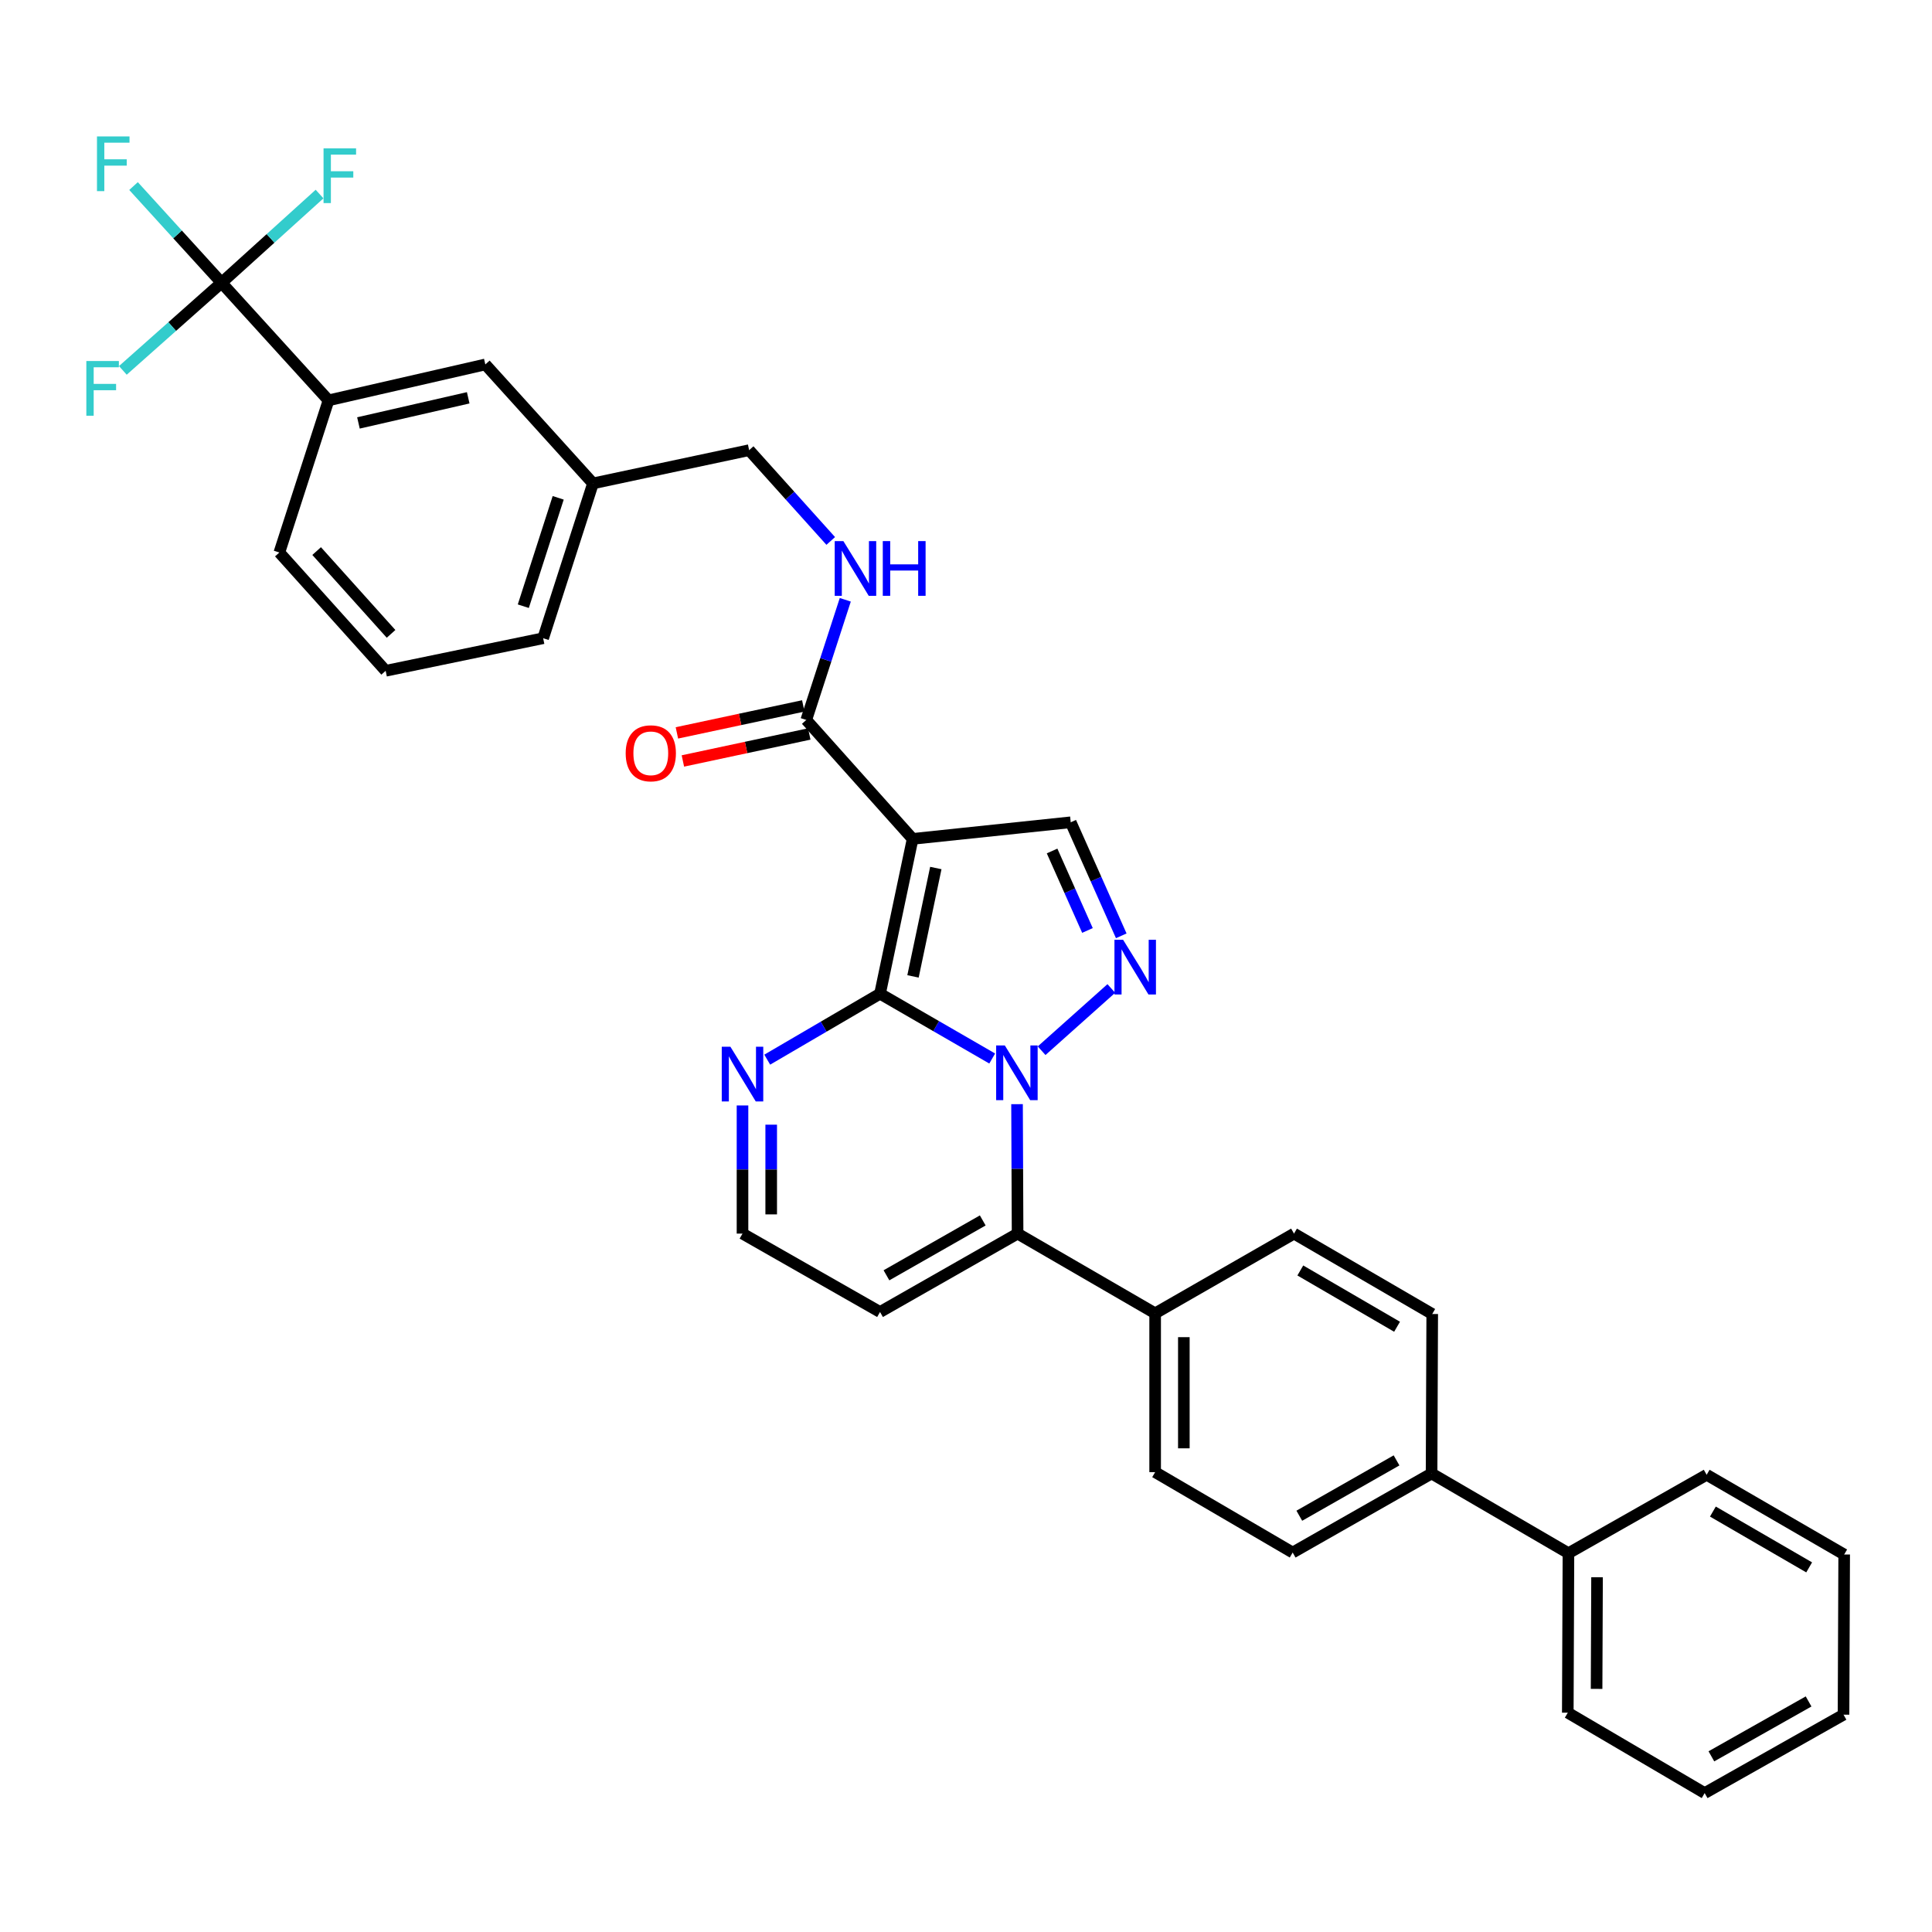 <?xml version='1.0' encoding='iso-8859-1'?>
<svg version='1.1' baseProfile='full'
              xmlns='http://www.w3.org/2000/svg'
                      xmlns:rdkit='http://www.rdkit.org/xml'
                      xmlns:xlink='http://www.w3.org/1999/xlink'
                  xml:space='preserve'
width='1000px' height='1000px' viewBox='0 0 1000 1000'>
<!-- END OF HEADER -->
<rect style='opacity:1.0;fill:#FFFFFF;stroke:none' width='1000' height='1000' x='0' y='0'> </rect>
<path class='bond-0' d='M 513.562,547.886 L 484.532,531.114' style='fill:none;fill-rule:evenodd;stroke:#0000FF;stroke-width:6px;stroke-linecap:butt;stroke-linejoin:miter;stroke-opacity:1' />
<path class='bond-0' d='M 484.532,531.114 L 455.502,514.342' style='fill:none;fill-rule:evenodd;stroke:#000000;stroke-width:6px;stroke-linecap:butt;stroke-linejoin:miter;stroke-opacity:1' />
<path class='bond-2' d='M 539.14,543.849 L 575.215,511.634' style='fill:none;fill-rule:evenodd;stroke:#0000FF;stroke-width:6px;stroke-linecap:butt;stroke-linejoin:miter;stroke-opacity:1' />
<path class='bond-3' d='M 526.416,571.513 L 526.559,605.013' style='fill:none;fill-rule:evenodd;stroke:#0000FF;stroke-width:6px;stroke-linecap:butt;stroke-linejoin:miter;stroke-opacity:1' />
<path class='bond-3' d='M 526.559,605.013 L 526.702,638.512' style='fill:none;fill-rule:evenodd;stroke:#000000;stroke-width:6px;stroke-linecap:butt;stroke-linejoin:miter;stroke-opacity:1' />
<path class='bond-1' d='M 455.502,514.342 L 472.378,434.204' style='fill:none;fill-rule:evenodd;stroke:#000000;stroke-width:6px;stroke-linecap:butt;stroke-linejoin:miter;stroke-opacity:1' />
<path class='bond-1' d='M 472.569,505.382 L 484.382,449.286' style='fill:none;fill-rule:evenodd;stroke:#000000;stroke-width:6px;stroke-linecap:butt;stroke-linejoin:miter;stroke-opacity:1' />
<path class='bond-6' d='M 455.502,514.342 L 426.311,531.407' style='fill:none;fill-rule:evenodd;stroke:#000000;stroke-width:6px;stroke-linecap:butt;stroke-linejoin:miter;stroke-opacity:1' />
<path class='bond-6' d='M 426.311,531.407 L 397.12,548.473' style='fill:none;fill-rule:evenodd;stroke:#0000FF;stroke-width:6px;stroke-linecap:butt;stroke-linejoin:miter;stroke-opacity:1' />
<path class='bond-7' d='M 472.378,434.204 L 417.327,372.643' style='fill:none;fill-rule:evenodd;stroke:#000000;stroke-width:6px;stroke-linecap:butt;stroke-linejoin:miter;stroke-opacity:1' />
<path class='bond-34' d='M 472.378,434.204 L 554.207,425.614' style='fill:none;fill-rule:evenodd;stroke:#000000;stroke-width:6px;stroke-linecap:butt;stroke-linejoin:miter;stroke-opacity:1' />
<path class='bond-4' d='M 580.363,484.382 L 567.285,454.998' style='fill:none;fill-rule:evenodd;stroke:#0000FF;stroke-width:6px;stroke-linecap:butt;stroke-linejoin:miter;stroke-opacity:1' />
<path class='bond-4' d='M 567.285,454.998 L 554.207,425.614' style='fill:none;fill-rule:evenodd;stroke:#000000;stroke-width:6px;stroke-linecap:butt;stroke-linejoin:miter;stroke-opacity:1' />
<path class='bond-4' d='M 562.869,481.606 L 553.714,461.038' style='fill:none;fill-rule:evenodd;stroke:#0000FF;stroke-width:6px;stroke-linecap:butt;stroke-linejoin:miter;stroke-opacity:1' />
<path class='bond-4' d='M 553.714,461.038 L 544.56,440.469' style='fill:none;fill-rule:evenodd;stroke:#000000;stroke-width:6px;stroke-linecap:butt;stroke-linejoin:miter;stroke-opacity:1' />
<path class='bond-8' d='M 526.702,638.512 L 455.502,679.088' style='fill:none;fill-rule:evenodd;stroke:#000000;stroke-width:6px;stroke-linecap:butt;stroke-linejoin:miter;stroke-opacity:1' />
<path class='bond-8' d='M 508.667,631.693 L 458.827,660.097' style='fill:none;fill-rule:evenodd;stroke:#000000;stroke-width:6px;stroke-linecap:butt;stroke-linejoin:miter;stroke-opacity:1' />
<path class='bond-11' d='M 526.702,638.512 L 597.902,679.782' style='fill:none;fill-rule:evenodd;stroke:#000000;stroke-width:6px;stroke-linecap:butt;stroke-linejoin:miter;stroke-opacity:1' />
<path class='bond-5' d='M 114.678,146.343 L 170.042,207.22' style='fill:none;fill-rule:evenodd;stroke:#000000;stroke-width:6px;stroke-linecap:butt;stroke-linejoin:miter;stroke-opacity:1' />
<path class='bond-18' d='M 114.678,146.343 L 91.896,121.325' style='fill:none;fill-rule:evenodd;stroke:#000000;stroke-width:6px;stroke-linecap:butt;stroke-linejoin:miter;stroke-opacity:1' />
<path class='bond-18' d='M 91.896,121.325 L 69.115,96.306' style='fill:none;fill-rule:evenodd;stroke:#33CCCC;stroke-width:6px;stroke-linecap:butt;stroke-linejoin:miter;stroke-opacity:1' />
<path class='bond-19' d='M 114.678,146.343 L 89.133,169.03' style='fill:none;fill-rule:evenodd;stroke:#000000;stroke-width:6px;stroke-linecap:butt;stroke-linejoin:miter;stroke-opacity:1' />
<path class='bond-19' d='M 89.133,169.03 L 63.587,191.716' style='fill:none;fill-rule:evenodd;stroke:#33CCCC;stroke-width:6px;stroke-linecap:butt;stroke-linejoin:miter;stroke-opacity:1' />
<path class='bond-20' d='M 114.678,146.343 L 140.04,123.392' style='fill:none;fill-rule:evenodd;stroke:#000000;stroke-width:6px;stroke-linecap:butt;stroke-linejoin:miter;stroke-opacity:1' />
<path class='bond-20' d='M 140.04,123.392 L 165.401,100.442' style='fill:none;fill-rule:evenodd;stroke:#33CCCC;stroke-width:6px;stroke-linecap:butt;stroke-linejoin:miter;stroke-opacity:1' />
<path class='bond-12' d='M 384.319,572.181 L 384.319,605.347' style='fill:none;fill-rule:evenodd;stroke:#0000FF;stroke-width:6px;stroke-linecap:butt;stroke-linejoin:miter;stroke-opacity:1' />
<path class='bond-12' d='M 384.319,605.347 L 384.319,638.512' style='fill:none;fill-rule:evenodd;stroke:#000000;stroke-width:6px;stroke-linecap:butt;stroke-linejoin:miter;stroke-opacity:1' />
<path class='bond-12' d='M 399.173,582.131 L 399.173,605.347' style='fill:none;fill-rule:evenodd;stroke:#0000FF;stroke-width:6px;stroke-linecap:butt;stroke-linejoin:miter;stroke-opacity:1' />
<path class='bond-12' d='M 399.173,605.347 L 399.173,628.563' style='fill:none;fill-rule:evenodd;stroke:#000000;stroke-width:6px;stroke-linecap:butt;stroke-linejoin:miter;stroke-opacity:1' />
<path class='bond-10' d='M 417.327,372.643 L 427.423,341.547' style='fill:none;fill-rule:evenodd;stroke:#000000;stroke-width:6px;stroke-linecap:butt;stroke-linejoin:miter;stroke-opacity:1' />
<path class='bond-10' d='M 427.423,341.547 L 437.519,310.452' style='fill:none;fill-rule:evenodd;stroke:#0000FF;stroke-width:6px;stroke-linecap:butt;stroke-linejoin:miter;stroke-opacity:1' />
<path class='bond-14' d='M 415.777,365.38 L 383.068,372.363' style='fill:none;fill-rule:evenodd;stroke:#000000;stroke-width:6px;stroke-linecap:butt;stroke-linejoin:miter;stroke-opacity:1' />
<path class='bond-14' d='M 383.068,372.363 L 350.359,379.346' style='fill:none;fill-rule:evenodd;stroke:#FF0000;stroke-width:6px;stroke-linecap:butt;stroke-linejoin:miter;stroke-opacity:1' />
<path class='bond-14' d='M 418.878,379.906 L 386.169,386.89' style='fill:none;fill-rule:evenodd;stroke:#000000;stroke-width:6px;stroke-linecap:butt;stroke-linejoin:miter;stroke-opacity:1' />
<path class='bond-14' d='M 386.169,386.89 L 353.46,393.873' style='fill:none;fill-rule:evenodd;stroke:#FF0000;stroke-width:6px;stroke-linecap:butt;stroke-linejoin:miter;stroke-opacity:1' />
<path class='bond-35' d='M 455.502,679.088 L 384.319,638.512' style='fill:none;fill-rule:evenodd;stroke:#000000;stroke-width:6px;stroke-linecap:butt;stroke-linejoin:miter;stroke-opacity:1' />
<path class='bond-9' d='M 170.042,207.22 L 251.203,188.636' style='fill:none;fill-rule:evenodd;stroke:#000000;stroke-width:6px;stroke-linecap:butt;stroke-linejoin:miter;stroke-opacity:1' />
<path class='bond-9' d='M 185.532,218.911 L 242.344,205.902' style='fill:none;fill-rule:evenodd;stroke:#000000;stroke-width:6px;stroke-linecap:butt;stroke-linejoin:miter;stroke-opacity:1' />
<path class='bond-37' d='M 170.042,207.22 L 144.592,285.978' style='fill:none;fill-rule:evenodd;stroke:#000000;stroke-width:6px;stroke-linecap:butt;stroke-linejoin:miter;stroke-opacity:1' />
<path class='bond-24' d='M 429.987,279.993 L 408.87,256.5' style='fill:none;fill-rule:evenodd;stroke:#0000FF;stroke-width:6px;stroke-linecap:butt;stroke-linejoin:miter;stroke-opacity:1' />
<path class='bond-24' d='M 408.87,256.5 L 387.752,233.008' style='fill:none;fill-rule:evenodd;stroke:#000000;stroke-width:6px;stroke-linecap:butt;stroke-linejoin:miter;stroke-opacity:1' />
<path class='bond-16' d='M 597.902,679.782 L 597.902,761.982' style='fill:none;fill-rule:evenodd;stroke:#000000;stroke-width:6px;stroke-linecap:butt;stroke-linejoin:miter;stroke-opacity:1' />
<path class='bond-16' d='M 612.756,692.112 L 612.756,749.652' style='fill:none;fill-rule:evenodd;stroke:#000000;stroke-width:6px;stroke-linecap:butt;stroke-linejoin:miter;stroke-opacity:1' />
<path class='bond-17' d='M 597.902,679.782 L 669.779,638.512' style='fill:none;fill-rule:evenodd;stroke:#000000;stroke-width:6px;stroke-linecap:butt;stroke-linejoin:miter;stroke-opacity:1' />
<path class='bond-13' d='M 740.979,762.667 L 669.085,803.589' style='fill:none;fill-rule:evenodd;stroke:#000000;stroke-width:6px;stroke-linecap:butt;stroke-linejoin:miter;stroke-opacity:1' />
<path class='bond-13' d='M 722.847,755.896 L 672.521,784.542' style='fill:none;fill-rule:evenodd;stroke:#000000;stroke-width:6px;stroke-linecap:butt;stroke-linejoin:miter;stroke-opacity:1' />
<path class='bond-23' d='M 740.979,762.667 L 811.824,803.936' style='fill:none;fill-rule:evenodd;stroke:#000000;stroke-width:6px;stroke-linecap:butt;stroke-linejoin:miter;stroke-opacity:1' />
<path class='bond-36' d='M 740.979,762.667 L 741.317,680.128' style='fill:none;fill-rule:evenodd;stroke:#000000;stroke-width:6px;stroke-linecap:butt;stroke-linejoin:miter;stroke-opacity:1' />
<path class='bond-15' d='M 251.203,188.636 L 306.93,250.205' style='fill:none;fill-rule:evenodd;stroke:#000000;stroke-width:6px;stroke-linecap:butt;stroke-linejoin:miter;stroke-opacity:1' />
<path class='bond-22' d='M 597.902,761.982 L 669.085,803.589' style='fill:none;fill-rule:evenodd;stroke:#000000;stroke-width:6px;stroke-linecap:butt;stroke-linejoin:miter;stroke-opacity:1' />
<path class='bond-21' d='M 669.779,638.512 L 741.317,680.128' style='fill:none;fill-rule:evenodd;stroke:#000000;stroke-width:6px;stroke-linecap:butt;stroke-linejoin:miter;stroke-opacity:1' />
<path class='bond-21' d='M 673.04,657.594 L 723.117,686.725' style='fill:none;fill-rule:evenodd;stroke:#000000;stroke-width:6px;stroke-linecap:butt;stroke-linejoin:miter;stroke-opacity:1' />
<path class='bond-28' d='M 811.824,803.936 L 811.485,886.491' style='fill:none;fill-rule:evenodd;stroke:#000000;stroke-width:6px;stroke-linecap:butt;stroke-linejoin:miter;stroke-opacity:1' />
<path class='bond-28' d='M 826.627,816.38 L 826.39,874.168' style='fill:none;fill-rule:evenodd;stroke:#000000;stroke-width:6px;stroke-linecap:butt;stroke-linejoin:miter;stroke-opacity:1' />
<path class='bond-29' d='M 811.824,803.936 L 883.362,763.343' style='fill:none;fill-rule:evenodd;stroke:#000000;stroke-width:6px;stroke-linecap:butt;stroke-linejoin:miter;stroke-opacity:1' />
<path class='bond-25' d='M 387.752,233.008 L 306.93,250.205' style='fill:none;fill-rule:evenodd;stroke:#000000;stroke-width:6px;stroke-linecap:butt;stroke-linejoin:miter;stroke-opacity:1' />
<path class='bond-30' d='M 306.93,250.205 L 281.133,330.342' style='fill:none;fill-rule:evenodd;stroke:#000000;stroke-width:6px;stroke-linecap:butt;stroke-linejoin:miter;stroke-opacity:1' />
<path class='bond-30' d='M 288.921,257.674 L 270.863,313.77' style='fill:none;fill-rule:evenodd;stroke:#000000;stroke-width:6px;stroke-linecap:butt;stroke-linejoin:miter;stroke-opacity:1' />
<path class='bond-26' d='M 144.592,285.978 L 199.618,347.202' style='fill:none;fill-rule:evenodd;stroke:#000000;stroke-width:6px;stroke-linecap:butt;stroke-linejoin:miter;stroke-opacity:1' />
<path class='bond-26' d='M 163.894,285.233 L 202.412,328.089' style='fill:none;fill-rule:evenodd;stroke:#000000;stroke-width:6px;stroke-linecap:butt;stroke-linejoin:miter;stroke-opacity:1' />
<path class='bond-27' d='M 199.618,347.202 L 281.133,330.342' style='fill:none;fill-rule:evenodd;stroke:#000000;stroke-width:6px;stroke-linecap:butt;stroke-linejoin:miter;stroke-opacity:1' />
<path class='bond-31' d='M 811.485,886.491 L 882.33,928.098' style='fill:none;fill-rule:evenodd;stroke:#000000;stroke-width:6px;stroke-linecap:butt;stroke-linejoin:miter;stroke-opacity:1' />
<path class='bond-32' d='M 883.362,763.343 L 954.545,804.613' style='fill:none;fill-rule:evenodd;stroke:#000000;stroke-width:6px;stroke-linecap:butt;stroke-linejoin:miter;stroke-opacity:1' />
<path class='bond-32' d='M 886.589,782.384 L 936.418,811.273' style='fill:none;fill-rule:evenodd;stroke:#000000;stroke-width:6px;stroke-linecap:butt;stroke-linejoin:miter;stroke-opacity:1' />
<path class='bond-38' d='M 882.33,928.098 L 954.207,887.514' style='fill:none;fill-rule:evenodd;stroke:#000000;stroke-width:6px;stroke-linecap:butt;stroke-linejoin:miter;stroke-opacity:1' />
<path class='bond-38' d='M 885.809,909.076 L 936.122,880.667' style='fill:none;fill-rule:evenodd;stroke:#000000;stroke-width:6px;stroke-linecap:butt;stroke-linejoin:miter;stroke-opacity:1' />
<path class='bond-33' d='M 954.545,804.613 L 954.207,887.514' style='fill:none;fill-rule:evenodd;stroke:#000000;stroke-width:6px;stroke-linecap:butt;stroke-linejoin:miter;stroke-opacity:1' />
<path  class='atom-0' d='M 520.087 541.112
L 529.367 556.112
Q 530.287 557.592, 531.767 560.272
Q 533.247 562.952, 533.327 563.112
L 533.327 541.112
L 537.087 541.112
L 537.087 569.432
L 533.207 569.432
L 523.247 553.032
Q 522.087 551.112, 520.847 548.912
Q 519.647 546.712, 519.287 546.032
L 519.287 569.432
L 515.607 569.432
L 515.607 541.112
L 520.087 541.112
' fill='#0000FF'/>
<path  class='atom-3' d='M 581.319 486.433
L 590.599 501.433
Q 591.519 502.913, 592.999 505.593
Q 594.479 508.273, 594.559 508.433
L 594.559 486.433
L 598.319 486.433
L 598.319 514.753
L 594.439 514.753
L 584.479 498.353
Q 583.319 496.433, 582.079 494.233
Q 580.879 492.033, 580.519 491.353
L 580.519 514.753
L 576.839 514.753
L 576.839 486.433
L 581.319 486.433
' fill='#0000FF'/>
<path  class='atom-7' d='M 378.059 541.797
L 387.339 556.797
Q 388.259 558.277, 389.739 560.957
Q 391.219 563.637, 391.299 563.797
L 391.299 541.797
L 395.059 541.797
L 395.059 570.117
L 391.179 570.117
L 381.219 553.717
Q 380.059 551.797, 378.819 549.597
Q 377.619 547.397, 377.259 546.717
L 377.259 570.117
L 373.579 570.117
L 373.579 541.797
L 378.059 541.797
' fill='#0000FF'/>
<path  class='atom-11' d='M 436.526 280.071
L 445.806 295.071
Q 446.726 296.551, 448.206 299.231
Q 449.686 301.911, 449.766 302.071
L 449.766 280.071
L 453.526 280.071
L 453.526 308.391
L 449.646 308.391
L 439.686 291.991
Q 438.526 290.071, 437.286 287.871
Q 436.086 285.671, 435.726 284.991
L 435.726 308.391
L 432.046 308.391
L 432.046 280.071
L 436.526 280.071
' fill='#0000FF'/>
<path  class='atom-11' d='M 456.926 280.071
L 460.766 280.071
L 460.766 292.111
L 475.246 292.111
L 475.246 280.071
L 479.086 280.071
L 479.086 308.391
L 475.246 308.391
L 475.246 295.311
L 460.766 295.311
L 460.766 308.391
L 456.926 308.391
L 456.926 280.071
' fill='#0000FF'/>
<path  class='atom-15' d='M 323.852 389.904
Q 323.852 383.104, 327.212 379.304
Q 330.572 375.504, 336.852 375.504
Q 343.132 375.504, 346.492 379.304
Q 349.852 383.104, 349.852 389.904
Q 349.852 396.784, 346.452 400.704
Q 343.052 404.584, 336.852 404.584
Q 330.612 404.584, 327.212 400.704
Q 323.852 396.824, 323.852 389.904
M 336.852 401.384
Q 341.172 401.384, 343.492 398.504
Q 345.852 395.584, 345.852 389.904
Q 345.852 384.344, 343.492 381.544
Q 341.172 378.704, 336.852 378.704
Q 332.532 378.704, 330.172 381.504
Q 327.852 384.304, 327.852 389.904
Q 327.852 395.624, 330.172 398.504
Q 332.532 401.384, 336.852 401.384
' fill='#FF0000'/>
<path  class='atom-19' d='M 50.193 70.613
L 67.033 70.613
L 67.033 73.853
L 53.993 73.853
L 53.993 82.453
L 65.593 82.453
L 65.593 85.733
L 53.993 85.733
L 53.993 98.933
L 50.193 98.933
L 50.193 70.613
' fill='#33CCCC'/>
<path  class='atom-20' d='M 44.689 186.862
L 61.529 186.862
L 61.529 190.102
L 48.489 190.102
L 48.489 198.702
L 60.089 198.702
L 60.089 201.982
L 48.489 201.982
L 48.489 215.182
L 44.689 215.182
L 44.689 186.862
' fill='#33CCCC'/>
<path  class='atom-21' d='M 167.465 76.794
L 184.305 76.794
L 184.305 80.034
L 171.265 80.034
L 171.265 88.634
L 182.865 88.634
L 182.865 91.914
L 171.265 91.914
L 171.265 105.114
L 167.465 105.114
L 167.465 76.794
' fill='#33CCCC'/>
</svg>
